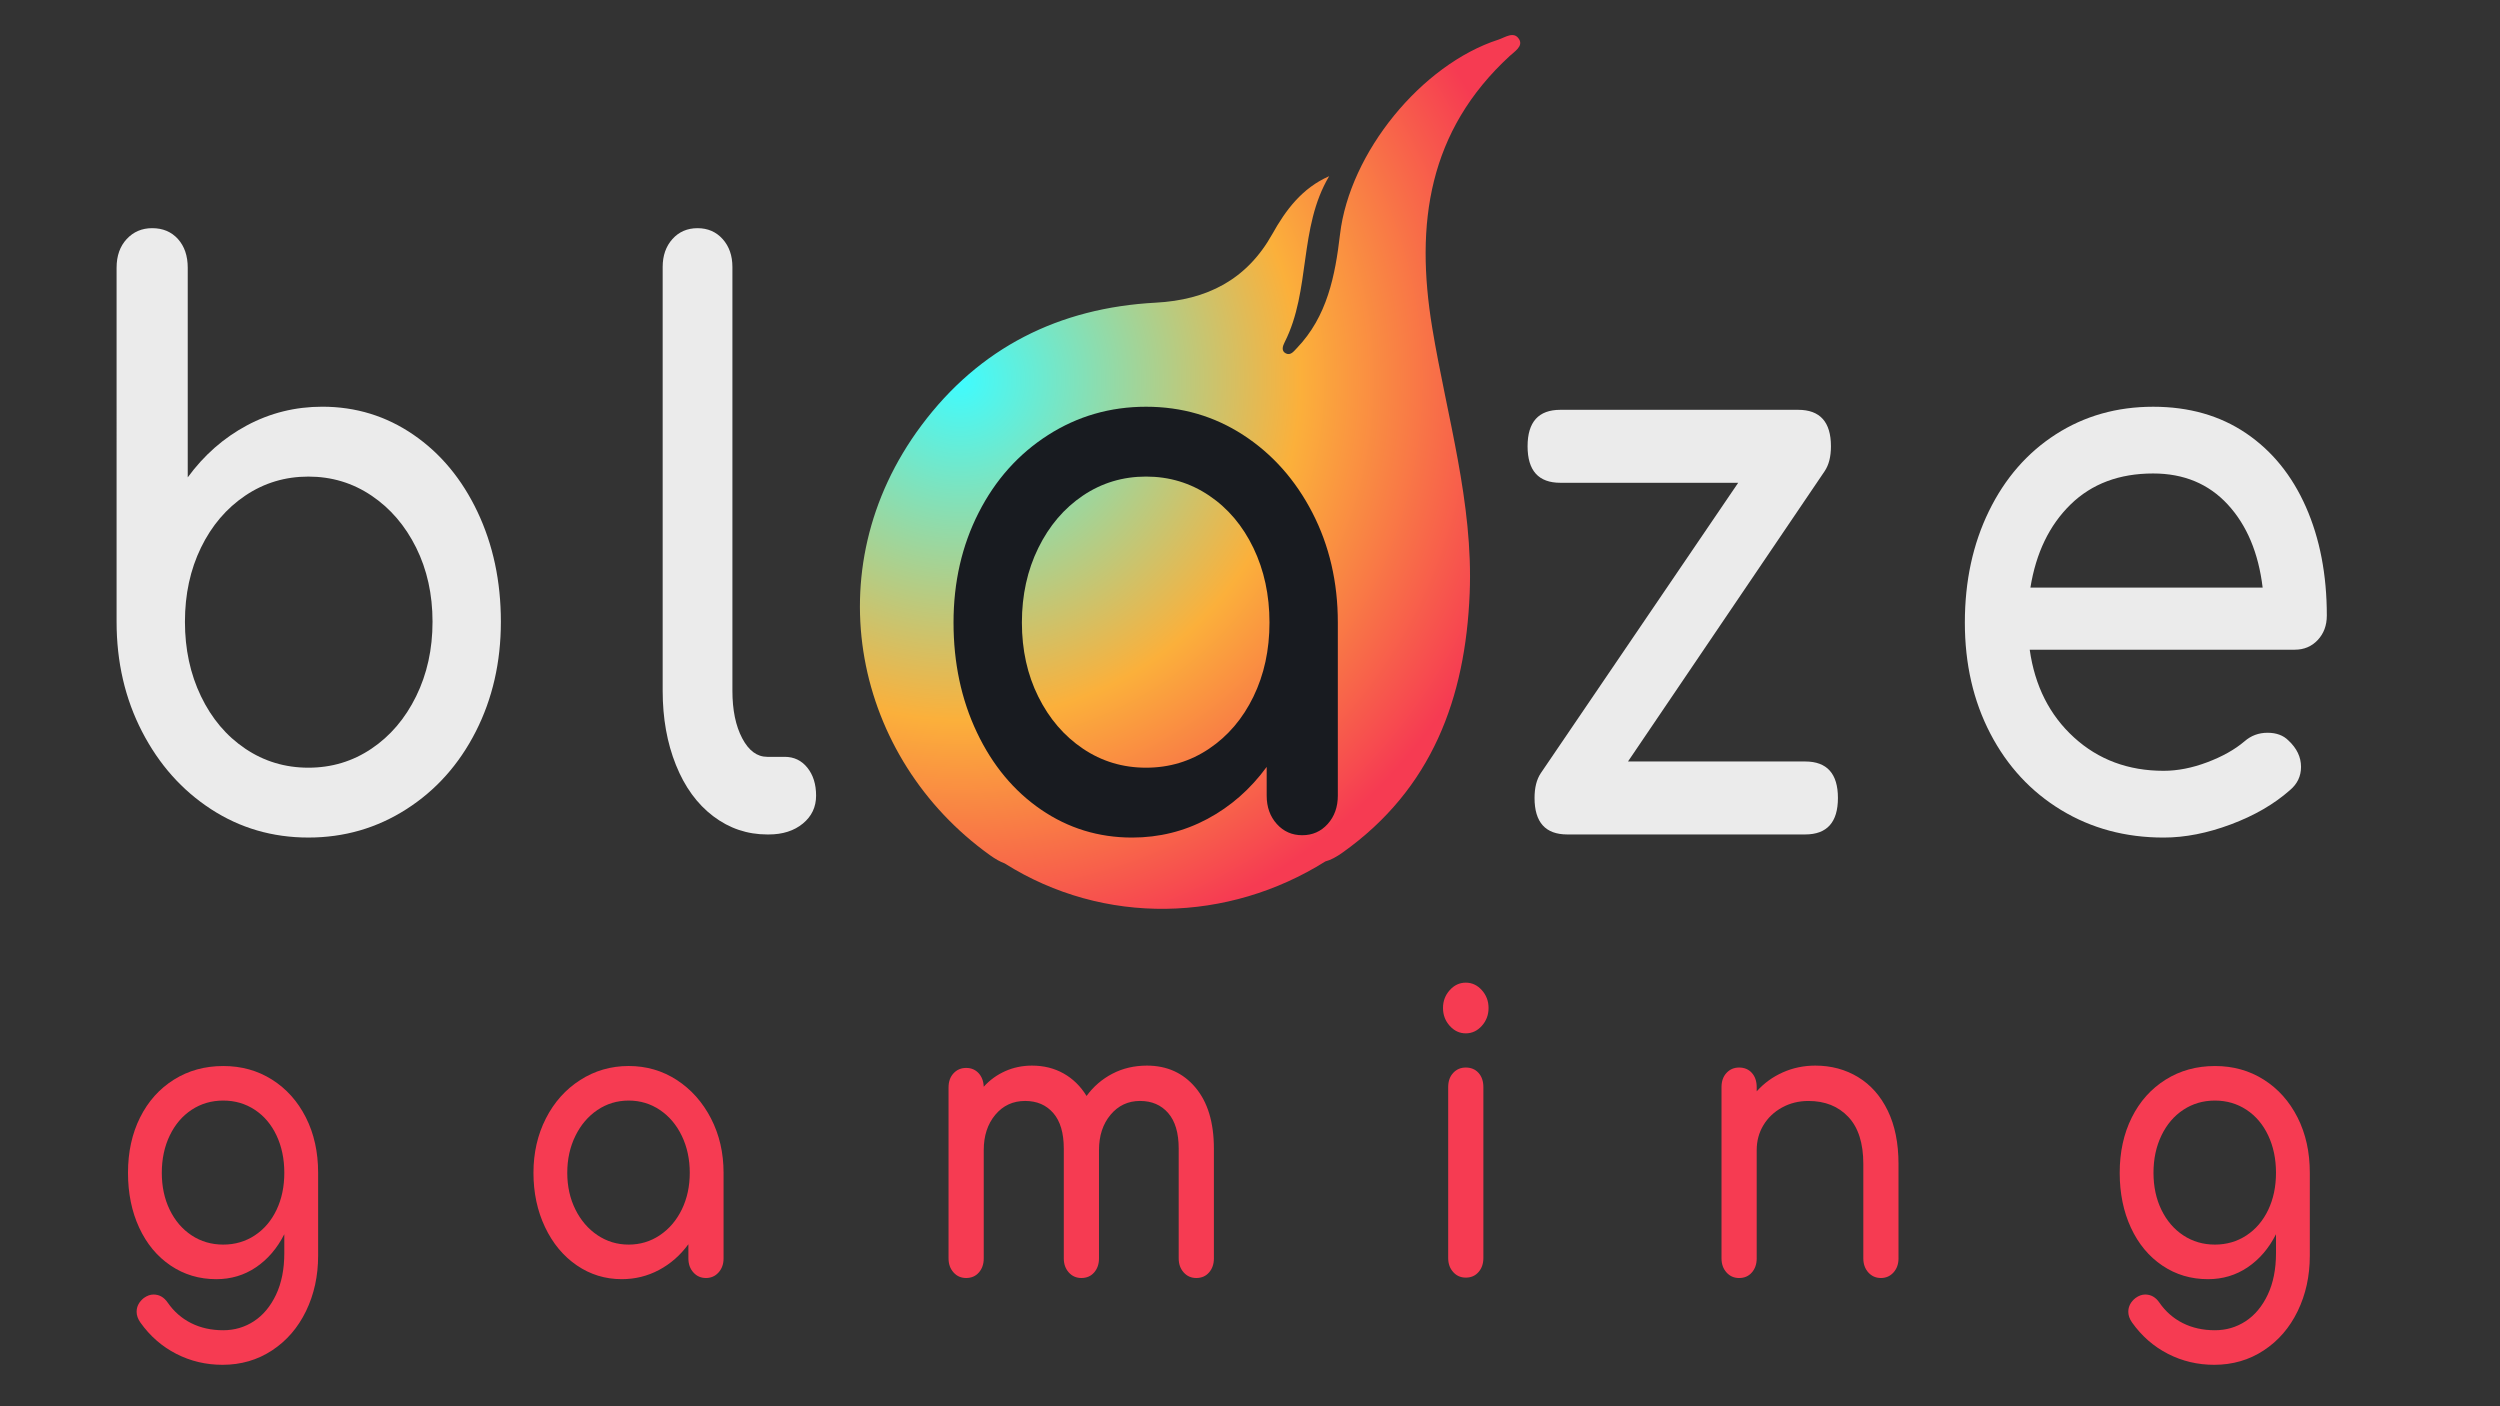 <?xml version="1.0" encoding="utf-8"?>
<!-- Generator: Adobe Illustrator 27.8.1, SVG Export Plug-In . SVG Version: 6.00 Build 0)  -->
<svg version="1.1" id="Layer_1" xmlns="http://www.w3.org/2000/svg" xmlns:xlink="http://www.w3.org/1999/xlink" x="0px" y="0px"
	 viewBox="0 0 1920 1080" style="enable-background:new 0 0 1920 1080;" xml:space="preserve">
<rect x="0" y="0" width="1920" height="1080" fill="#333333" stroke="none"/>
<style type="text/css">
	.st0{fill:url(#SVGID_1_);}
	.st1{fill:#F63B52;}
	.st2{fill:#EBEBEB;}
	.st3{fill:#181B20;}
</style>
<g>
	<radialGradient id="SVGID_1_" cx="737.331" cy="291.622" r="449.366" gradientUnits="userSpaceOnUse">
		<stop  offset="0" style="stop-color:#3FFCFF"/>
		<stop  offset="0.581" style="stop-color:#FBB03B"/>
		<stop  offset="1" style="stop-color:#F63B52"/>
	</radialGradient>
	<path class="st0" d="M1166.75,30.26c-3.94-6.72-10.77-1.51-16,0.19c-58.97,19.1-114.26,86.69-121.63,149.61
		c-3.68,31.42-9.75,63.05-33.26,87.42c-2.23,2.31-4.68,5.76-8.29,3.96c-3.77-1.89-2.46-5.66-0.96-8.62
		c20.22-39.87,10.56-87.82,34.19-127.52c-20.96,9.22-33.45,26.17-43.69,44.49c-19.75,35.29-50.42,50.58-89.5,52.66
		c-74.34,3.96-135.39,34.51-180.02,94.35c-82.91,111.14-51.04,255.75,52.71,329.99c4.07,2.91,7.8,5.03,11.32,6.32
		c76.51,48.22,171.7,45.25,246.25-1.53c4.06-1.04,8.42-3.4,13.34-6.9c68.63-48.85,94.24-118.6,97.5-199.01
		c2.82-69.51-17.54-136.12-28.73-203.73c-13.28-80.23-3.02-151.43,59.54-209C1163.17,39.56,1169.86,35.55,1166.75,30.26z"/>
	<g>
		<path class="st1" d="M208.94,829.16c11.04,6.98,19.7,16.66,25.97,29.05c6.27,12.39,9.41,26.55,9.41,42.48v63.71
			c0,15.54-3.09,29.69-9.28,42.48c-6.19,12.78-14.89,22.86-26.1,30.23c-11.22,7.37-23.9,11.06-38.03,11.06
			c-12.72,0-24.56-2.8-35.51-8.41c-10.96-5.6-20.14-13.62-27.56-24.04c-1.95-2.76-2.92-5.51-2.92-8.26c0-4.13,1.86-7.67,5.57-10.62
			c2.47-1.77,4.94-2.65,7.42-2.65c4.41,0,8.04,2.06,10.87,6.19c4.77,6.88,10.77,12.14,18.02,15.78c7.24,3.64,15.46,5.46,24.64,5.46
			c8.66,0,16.52-2.31,23.59-6.93c7.06-4.62,12.72-11.41,16.96-20.35c4.24-8.95,6.36-19.62,6.36-32.01v-14.45
			c-5.48,10.82-12.72,19.27-21.73,25.37c-9.01,6.1-19.17,9.15-30.48,9.15c-13.08,0-24.78-3.49-35.11-10.47
			c-10.34-6.98-18.38-16.66-24.12-29.05c-5.74-12.39-8.61-26.45-8.61-42.18c0-15.93,3.09-30.09,9.28-42.48
			c6.18-12.39,14.84-22.07,25.97-29.05c11.13-6.98,23.76-10.47,37.89-10.47C185.4,818.69,197.89,822.18,208.94,829.16z
			 M195.69,948.77c7.16-4.72,12.72-11.25,16.7-19.62c3.98-8.35,5.96-17.85,5.96-28.46c0-10.62-1.99-20.16-5.96-28.61
			c-3.98-8.45-9.54-15.04-16.7-19.76c-7.16-4.72-15.24-7.08-24.25-7.08c-9.01,0-17.09,2.36-24.25,7.08
			c-7.16,4.72-12.77,11.31-16.83,19.76c-4.07,8.46-6.1,17.99-6.1,28.61c0,10.62,2.03,20.11,6.1,28.46
			c4.06,8.36,9.67,14.9,16.83,19.62c7.15,4.72,15.24,7.08,24.25,7.08C180.45,955.85,188.53,953.49,195.69,948.77z"/>
		<path class="st1" d="M519.79,829.45c11.04,7.18,19.79,17.01,26.24,29.5c6.45,12.49,9.67,26.4,9.67,41.74v65.78
			c0,4.33-1.28,7.92-3.84,10.77c-2.56,2.85-5.79,4.27-9.67,4.27c-3.89,0-7.11-1.42-9.67-4.27c-2.56-2.85-3.84-6.44-3.84-10.77
			v-10.91c-6.18,8.46-13.69,15.05-22.52,19.76c-8.84,4.72-18.38,7.08-28.62,7.08c-12.72,0-24.25-3.54-34.58-10.62
			c-10.34-7.08-18.46-16.86-24.38-29.35c-5.92-12.48-8.88-26.4-8.88-41.74c0-15.34,3.18-29.25,9.54-41.74
			c6.36-12.48,15.15-22.32,26.37-29.5c11.22-7.18,23.63-10.76,37.23-10.76C496.42,818.69,508.75,822.28,519.79,829.45z
			 M506.81,948.62c7.15-4.82,12.76-11.4,16.83-19.76c4.06-8.36,6.1-17.74,6.1-28.17c0-10.42-2.03-19.86-6.1-28.32
			c-4.06-8.45-9.67-15.09-16.83-19.91c-7.16-4.82-15.15-7.22-23.98-7.22c-8.84,0-16.83,2.41-23.98,7.22
			c-7.16,4.82-12.81,11.46-16.96,19.91c-4.15,8.46-6.23,17.9-6.23,28.32c0,10.42,2.07,19.81,6.23,28.17
			c4.15,8.36,9.81,14.95,16.96,19.76c7.16,4.82,15.15,7.23,23.98,7.23C491.65,955.85,499.65,953.44,506.81,948.62z"/>
		<path class="st1" d="M918.09,835.21c9.45,11.21,14.18,26.84,14.18,46.9v84.36c0,4.33-1.24,7.92-3.71,10.77
			c-2.48,2.85-5.74,4.27-9.81,4.27c-3.89,0-7.12-1.42-9.67-4.27c-2.56-2.85-3.84-6.44-3.84-10.77v-84.36
			c0-11.99-2.7-21.09-8.08-27.29c-5.39-6.2-12.59-9.29-21.6-9.29c-9.19,0-16.74,3.54-22.66,10.62c-5.92,7.08-8.88,16.13-8.88,27.14
			v83.18c0,4.33-1.24,7.92-3.71,10.77c-2.48,2.85-5.74,4.27-9.81,4.27c-3.89,0-7.12-1.42-9.67-4.27c-2.56-2.85-3.84-6.44-3.84-10.77
			v-84.36c0-11.99-2.7-21.09-8.08-27.29c-5.39-6.2-12.59-9.29-21.6-9.29c-9.36,0-17,3.54-22.92,10.62
			c-5.92,7.08-8.88,16.13-8.88,27.14v83.18c0,4.33-1.24,7.92-3.71,10.77c-2.48,2.85-5.74,4.27-9.81,4.27
			c-3.89,0-7.12-1.42-9.67-4.27c-2.56-2.85-3.84-6.44-3.84-10.77V835.21c0-4.52,1.28-8.16,3.84-10.91c2.56-2.75,5.78-4.13,9.67-4.13
			c3.88,0,7.06,1.33,9.54,3.98c2.47,2.66,3.8,6.15,3.98,10.47c4.59-5.11,10.07-9.09,16.43-11.95c6.36-2.85,13.25-4.28,20.67-4.28
			c9.01,0,17.09,2.02,24.25,6.05c7.16,4.03,13.03,9.79,17.62,17.26c5.3-7.27,11.93-12.98,19.88-17.11c7.95-4.13,16.78-6.2,26.5-6.2
			C896.23,818.39,908.64,824,918.09,835.21z"/>
		<path class="st1" d="M1113.4,787.86c-3.45-3.83-5.17-8.41-5.17-13.72s1.72-9.88,5.17-13.71c3.45-3.84,7.55-5.75,12.32-5.75
			s8.88,1.92,12.32,5.75c3.45,3.83,5.17,8.41,5.17,13.71s-1.72,9.88-5.17,13.72c-3.45,3.83-7.55,5.75-12.32,5.75
			S1116.85,791.7,1113.4,787.86z M1116.05,976.94c-2.56-2.85-3.84-6.44-3.84-10.76V834.91c0-4.52,1.28-8.16,3.84-10.91
			c2.56-2.75,5.78-4.13,9.67-4.13c4.06,0,7.33,1.38,9.8,4.13c2.47,2.76,3.71,6.39,3.71,10.91v131.26c0,4.33-1.24,7.92-3.71,10.76
			c-2.47,2.85-5.74,4.28-9.8,4.28C1121.84,981.22,1118.61,979.8,1116.05,976.94z"/>
		<path class="st1" d="M1427.04,827.24c9.71,5.9,17.31,14.5,22.79,25.81c5.48,11.31,8.22,24.93,8.22,40.86v72.56
			c0,4.33-1.28,7.92-3.84,10.77c-2.56,2.85-5.79,4.27-9.67,4.27s-7.11-1.42-9.67-4.27c-2.56-2.85-3.84-6.44-3.84-10.77v-72.56
			c0-15.93-3.84-27.97-11.53-36.13c-7.69-8.16-17.89-12.24-30.61-12.24c-7.42,0-14.18,1.67-20.27,5.02
			c-6.1,3.34-10.87,7.87-14.31,13.57c-3.45,5.71-5.17,12.1-5.17,19.17v83.18c0,4.33-1.24,7.92-3.71,10.77
			c-2.47,2.85-5.74,4.27-9.8,4.27c-3.89,0-7.12-1.42-9.67-4.27c-2.56-2.85-3.84-6.44-3.84-10.77V834.91c0-4.52,1.28-8.16,3.84-10.91
			c2.56-2.75,5.78-4.13,9.67-4.13c4.06,0,7.33,1.38,9.8,4.13c2.47,2.76,3.71,6.39,3.71,10.91v3.24c5.65-6.29,12.37-11.16,20.14-14.6
			c7.77-3.44,16.07-5.16,24.91-5.16C1406.37,818.39,1417.32,821.34,1427.04,827.24z"/>
		<path class="st1" d="M1738.55,829.16c11.04,6.98,19.7,16.66,25.97,29.05c6.27,12.39,9.41,26.55,9.41,42.48v63.71
			c0,15.54-3.09,29.69-9.28,42.48c-6.18,12.78-14.88,22.86-26.1,30.23c-11.22,7.37-23.9,11.06-38.03,11.06
			c-12.72,0-24.56-2.8-35.51-8.41c-10.95-5.6-20.14-13.62-27.56-24.04c-1.95-2.76-2.92-5.51-2.92-8.26c0-4.13,1.86-7.67,5.57-10.62
			c2.47-1.77,4.94-2.65,7.42-2.65c4.41,0,8.04,2.06,10.87,6.19c4.77,6.88,10.77,12.14,18.02,15.78c7.24,3.64,15.46,5.46,24.65,5.46
			c8.65,0,16.52-2.31,23.59-6.93c7.06-4.62,12.72-11.41,16.96-20.35c4.24-8.95,6.36-19.62,6.36-32.01v-14.45
			c-5.48,10.82-12.72,19.27-21.73,25.37c-9.01,6.1-19.17,9.15-30.48,9.15c-13.08,0-24.78-3.49-35.11-10.47
			c-10.33-6.98-18.38-16.66-24.11-29.05c-5.74-12.39-8.61-26.45-8.61-42.18c0-15.93,3.09-30.09,9.28-42.48
			c6.18-12.39,14.84-22.07,25.97-29.05c11.13-6.98,23.76-10.47,37.9-10.47C1715.01,818.69,1727.51,822.18,1738.55,829.16z
			 M1725.3,948.77c7.16-4.72,12.72-11.25,16.7-19.62c3.98-8.35,5.96-17.85,5.96-28.46c0-10.62-1.99-20.16-5.96-28.61
			c-3.98-8.45-9.54-15.04-16.7-19.76c-7.16-4.72-15.24-7.08-24.25-7.08c-9.01,0-17.09,2.36-24.25,7.08
			c-7.16,4.72-12.76,11.31-16.83,19.76c-4.06,8.46-6.09,17.99-6.09,28.61c0,10.62,2.03,20.11,6.09,28.46
			c4.06,8.36,9.67,14.9,16.83,19.62c7.16,4.72,15.24,7.08,24.25,7.08C1710.06,955.85,1718.15,953.49,1725.3,948.77z"/>
	</g>
	<g>
		<path class="st2" d="M317.45,333.82c20.89,14.31,37.31,34.08,49.28,59.32c11.96,25.25,17.94,53.36,17.94,84.36
			c0,31-6.43,59.12-19.28,84.36c-12.86,25.25-30.62,45.11-53.3,59.62c-22.68,14.51-47.76,21.76-75.25,21.76
			c-27.5,0-52.41-7.25-74.72-21.76c-22.32-14.51-40-34.37-53.03-59.62c-13.04-25.24-19.55-53.36-19.55-84.36V205.64
			c0-9.14,2.58-16.49,7.77-22.06c5.17-5.56,11.69-8.35,19.55-8.35c8.21,0,14.81,2.79,19.82,8.35c5,5.57,7.5,12.92,7.5,22.06v160.97
			c12.49-17.08,27.67-30.4,45.53-39.95c17.85-9.54,37.13-14.31,57.85-14.31C273.26,312.36,296.56,319.51,317.45,333.82z
			 M285.31,574.98c14.46-9.73,25.89-23.15,34.28-40.24c8.39-17.08,12.59-36.16,12.59-57.23c0-21.06-4.2-40.04-12.59-56.94
			c-8.4-16.89-19.82-30.2-34.28-39.94c-14.46-9.74-30.62-14.61-48.47-14.61c-17.86,0-34.01,4.87-48.47,14.61
			c-14.46,9.74-25.8,23.05-34.01,39.94c-8.22,16.9-12.32,35.88-12.32,56.94c0,21.07,4.1,40.15,12.32,57.23
			c8.21,17.09,19.55,30.51,34.01,40.24c14.46,9.75,30.62,14.61,48.47,14.61C254.69,589.59,270.85,584.73,285.31,574.98z"/>
	</g>
	<g>
		<path class="st2" d="M547.76,626.85c-12.32-9.33-21.88-22.45-28.65-39.35c-6.79-16.89-10.18-35.86-10.18-56.94V205.05
			c0-8.74,2.49-15.89,7.5-21.46c4.99-5.56,11.42-8.35,19.28-8.35c7.85,0,14.28,2.79,19.28,8.35c4.99,5.57,7.5,12.72,7.5,21.46
			v325.52c0,14.71,2.49,26.83,7.5,36.37c5,9.54,11.42,14.31,19.28,14.31h13.39c7.14,0,12.94,2.79,17.41,8.35
			c4.46,5.57,6.69,12.72,6.69,21.46c0,8.75-3.4,15.9-10.18,21.46c-6.79,5.57-15.53,8.35-26.25,8.35h-1.07
			C573.92,640.86,560.08,636.2,547.76,626.85z"/>
	</g>
	<path class="st3" d="M954.87,334.12c22.31,14.52,39.99,34.38,53.03,59.62c13.03,25.25,19.55,53.36,19.55,84.36v132.95
		c0,8.75-2.6,16-7.77,21.76c-5.18,5.77-11.7,8.64-19.55,8.64c-7.86,0-14.38-2.88-19.55-8.64c-5.18-5.76-7.77-13.01-7.77-21.76
		v-22.06c-12.5,17.09-27.67,30.4-45.53,39.95c-17.86,9.54-37.14,14.31-57.85,14.31c-25.71,0-49.01-7.16-69.9-21.46
		c-20.89-14.31-37.32-34.07-49.28-59.32c-11.97-25.24-17.94-53.36-17.94-84.36c0-31,6.43-59.12,19.28-84.36
		c12.85-25.24,30.61-45.1,53.29-59.62c22.67-14.5,47.75-21.76,75.26-21.76C907.65,312.36,932.55,319.62,954.87,334.12z
		 M928.63,574.98c14.46-9.73,25.8-23.05,34.01-39.95c8.21-16.89,12.32-35.86,12.32-56.94c0-21.06-4.11-40.14-12.32-57.23
		c-8.22-17.08-19.55-30.5-34.01-40.24c-14.46-9.74-30.62-14.61-48.47-14.61c-17.86,0-34.01,4.87-48.47,14.61
		c-14.46,9.74-25.89,23.16-34.28,40.24c-8.39,17.09-12.59,36.17-12.59,57.23c0,21.07,4.19,40.05,12.59,56.94
		c8.39,16.9,19.82,30.21,34.28,39.95c14.46,9.75,30.62,14.61,48.47,14.61C898.01,589.59,914.17,584.73,928.63,574.98z"/>
	<g>
		<path class="st2" d="M1411.53,612.84c0,18.69-8.39,28.02-25.18,28.02H1203.7c-16.79,0-25.17-9.33-25.17-28.02
			c0-7.95,1.61-14.31,4.82-19.08l151.58-222.98h-136.58c-16.79,0-25.17-9.34-25.17-28.02c0-18.68,8.39-28.02,25.17-28.02h182.65
			c16.78,0,25.17,9.34,25.17,28.02c0,7.96-1.61,14.31-4.82,19.08L1250.3,584.82h136.05
			C1403.13,584.82,1411.53,594.17,1411.53,612.84z"/>
	</g>
	<g>
		<path class="st2" d="M1780.04,491.51c-4.64,4.97-10.54,7.46-17.68,7.46h-203.54c3.93,27.82,15.27,50.28,34.01,67.37
			c18.74,17.09,41.69,25.64,68.83,25.64c10.71,0,21.87-2.18,33.48-6.56c11.6-4.37,21.16-9.73,28.66-16.1
			c5-4.37,10.89-6.56,17.68-6.56c6.78,0,12.14,1.99,16.07,5.96c6.43,5.96,9.64,12.72,9.64,20.27c0,7.15-2.86,13.12-8.57,17.89
			c-12.14,10.73-27.23,19.48-45.26,26.23c-18.04,6.76-35.27,10.14-51.69,10.14c-29.28,0-55.53-7.05-78.74-21.16
			c-23.22-14.11-41.34-33.69-54.37-58.73c-13.04-25.04-19.55-53.45-19.55-85.25c0-31.79,6.16-60.31,18.48-85.55
			c12.32-25.24,29.46-44.91,51.42-59.02c21.96-14.1,46.87-21.16,74.72-21.16c27.49,0,51.23,6.76,71.24,20.27
			c19.99,13.52,35.35,32.4,46.06,56.64c10.71,24.25,16.07,52.07,16.07,83.47C1787,480.29,1784.68,486.55,1780.04,491.51z
			 M1590.16,387.48c-16.25,15.9-26.51,37.17-30.8,63.79h178.36c-3.21-26.62-12.14-47.89-26.78-63.79
			c-14.65-15.89-33.75-23.85-57.31-23.85C1627.56,363.63,1606.4,371.59,1590.16,387.48z"/>
	</g>
</g>
</svg>
